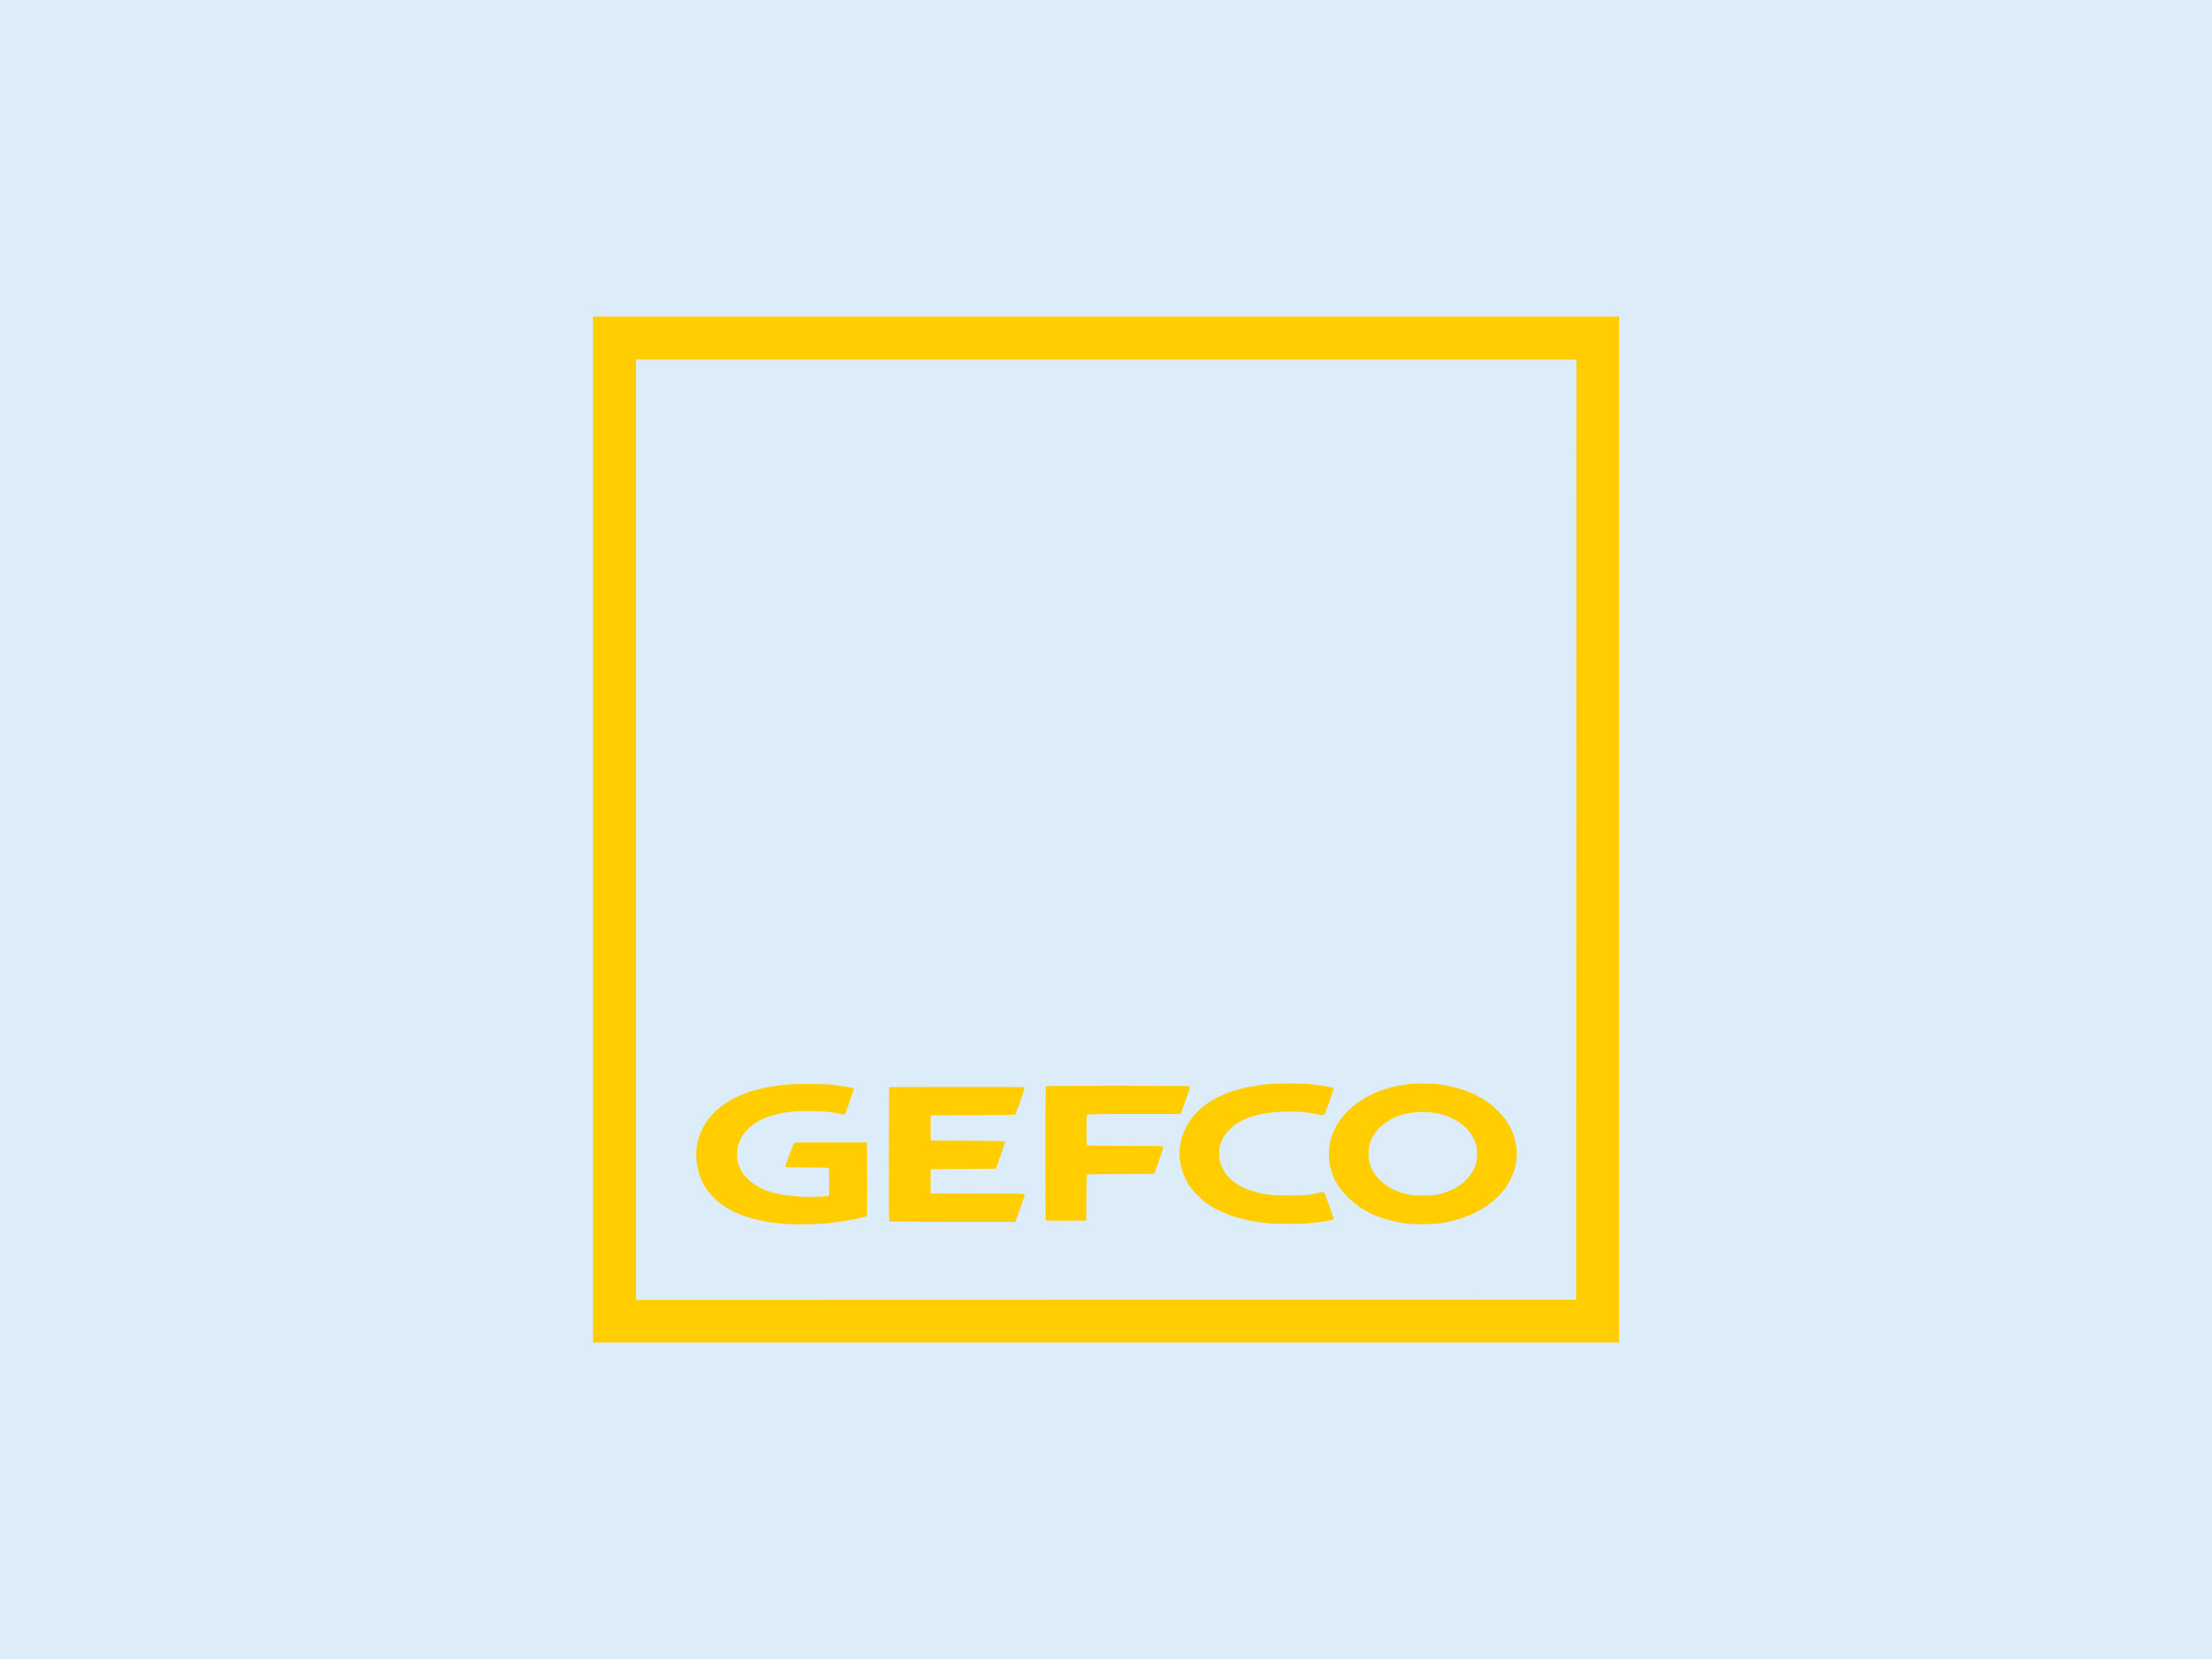<?xml version="1.0" encoding="UTF-8"?> <svg xmlns="http://www.w3.org/2000/svg" width="1024" height="768" viewBox="0 0 1024 768" fill="none"><rect width="1024" height="768" fill="#DCECF9"></rect><g clip-path="url(#clip0_4553_87395)"><path d="M274.5 384V146.5H512H749.5V384V621.5H512H274.5V384ZM729.708 384.059L729.768 166.47H512.119H294.47V384.119V601.768L512.059 601.708L729.649 601.649L729.708 384.059Z" fill="#FFCD00"></path><path d="M363.459 566.561C345.774 565.288 333.407 559.795 327.007 550.371C323.241 544.825 321.516 536.885 322.647 530.301C324.271 520.852 330.431 513.121 340.234 508.228C346.578 505.061 353.727 503.195 363.651 502.115C367.367 501.71 380.939 501.714 384.928 502.121C388.927 502.528 394.822 503.516 395.138 503.832C395.401 504.095 395.255 504.563 392.65 511.828C391.845 514.074 391.059 515.96 390.905 516.019C390.75 516.079 389.848 515.93 388.9 515.689C385.368 514.792 382.389 514.478 376.218 514.349C369.462 514.209 366.259 514.433 361.511 515.379C351.123 517.449 344.345 522.364 341.876 529.616C341.342 531.185 341.225 531.955 341.209 534.014C341.185 537.052 341.507 538.461 342.884 541.338C343.775 543.201 344.27 543.878 346.011 545.618C351.144 550.747 358.564 553.268 370.695 554.005C374.749 554.251 383.007 554.007 383.629 553.623C383.985 553.402 383.932 541.077 383.573 540.718C383.361 540.506 380.792 540.433 373.484 540.433C368.078 540.433 363.621 540.339 363.549 540.223C363.373 539.938 367.381 529.216 367.753 528.978C367.916 528.874 375.538 528.815 384.691 528.846L401.332 528.903L401.393 545.811C401.442 559.157 401.391 562.771 401.156 562.963C400.375 563.601 391.737 565.288 385.761 565.97C378.554 566.793 369.878 567.023 363.459 566.561ZM652.74 566.579C640.643 565.33 630.876 561.143 623.948 554.238C619.112 549.419 616.552 544.697 615.498 538.654C614.95 535.517 615.172 530.606 615.998 527.595C617.507 522.086 621.105 516.563 625.748 512.628C632.557 506.857 641.337 503.234 651.789 501.884C654.7 501.508 662.905 501.508 665.816 501.884C674.356 502.987 681.962 505.666 688.044 509.711C691.039 511.704 695.655 516.244 697.405 518.918C707.36 534.136 701.236 552.218 683.052 561.296C678.34 563.648 672.56 565.425 666.979 566.237C663.841 566.694 655.736 566.889 652.74 566.579ZM664.311 553.153C673.594 551.648 680.701 546.342 683.102 539.126C683.655 537.462 683.735 536.836 683.74 534.133C683.745 531.358 683.678 530.848 683.084 529.143C680.028 520.368 670.468 514.76 658.565 514.76C650.185 514.76 643.098 517.437 638.342 522.397C635.17 525.706 633.748 528.91 633.545 533.207C633.314 538.097 634.787 542.075 638.155 545.655C641.785 549.514 646.803 552.065 652.859 553.131C655.438 553.585 661.575 553.597 664.311 553.153ZM587.957 566.323C576.413 565.377 566.722 562.452 559.547 557.746C556.493 555.743 552.046 551.27 550.313 548.458C543.56 537.498 544.908 524.614 553.794 515.192C560.742 507.823 571.797 503.397 587.006 501.893C590.917 501.506 602.438 501.498 606.5 501.879C610.583 502.262 616.886 503.307 617.248 503.66C617.471 503.878 617.044 505.31 615.319 510.122C612.74 517.317 613.548 516.638 608.759 515.639C604.711 514.794 599.581 514.419 594.494 514.596C585.414 514.913 578.925 516.43 573.435 519.522C571.196 520.783 567.683 524.162 566.484 526.208C563.815 530.762 563.625 536.181 565.971 540.858C568.67 546.241 573.994 549.961 581.848 551.952C586.731 553.189 588.808 553.39 596.753 553.389C604.461 553.389 606.6 553.193 610.829 552.102C612.135 551.765 612.627 551.724 612.897 551.93C613.319 552.254 617.545 563.957 617.387 564.367C617.196 564.864 611.102 565.861 605.358 566.334C601.884 566.62 591.5 566.613 587.957 566.323ZM411.732 565.437C411.496 565.286 411.447 558.889 411.495 534.237L411.555 503.227L442.884 503.167C469.69 503.115 474.232 503.155 474.342 503.442C474.453 503.732 470.726 514.62 470.123 515.766C469.918 516.155 468.671 516.185 450.358 516.242L430.812 516.303V522.127V527.952L447.858 528.071C459.656 528.153 464.983 528.269 465.162 528.448C465.347 528.634 464.799 530.435 463.207 534.867L460.995 541.027L445.903 541.146L430.812 541.265V546.852V552.439L452.624 552.5C473.192 552.557 474.437 552.584 474.436 552.975C474.436 553.359 471.142 562.767 470.312 564.754L469.944 565.633L440.987 565.63C425.061 565.627 411.896 565.541 411.732 565.437ZM484.107 565.002C484.019 564.913 483.946 550.909 483.946 533.881C483.946 505.869 483.982 502.908 484.322 502.777C484.529 502.698 499.493 502.633 517.576 502.633C545.886 502.633 550.494 502.68 550.738 502.975C550.965 503.248 550.632 504.405 549.076 508.74C548.005 511.723 546.987 514.511 546.813 514.936L546.495 515.708H525.104C505.974 515.708 503.673 515.748 503.339 516.082C503.017 516.404 502.965 517.383 502.965 523.167C502.965 528.069 503.042 529.954 503.25 530.163C503.467 530.38 507.727 530.448 520.969 530.448C536.264 530.448 538.42 530.492 538.54 530.806C538.673 531.151 534.734 542.625 534.277 543.227C534.1 543.459 530.716 543.524 518.775 543.524C506.299 543.524 503.45 543.582 503.235 543.842C503.052 544.063 502.951 547.375 502.908 554.6L502.846 565.039L493.558 565.101C488.449 565.135 484.196 565.091 484.107 565.002Z" fill="#FFCD00"></path></g><defs><clipPath id="clip0_4553_87395"><rect width="475" height="475" fill="white" transform="translate(274.5 146.5)"></rect></clipPath></defs></svg> 